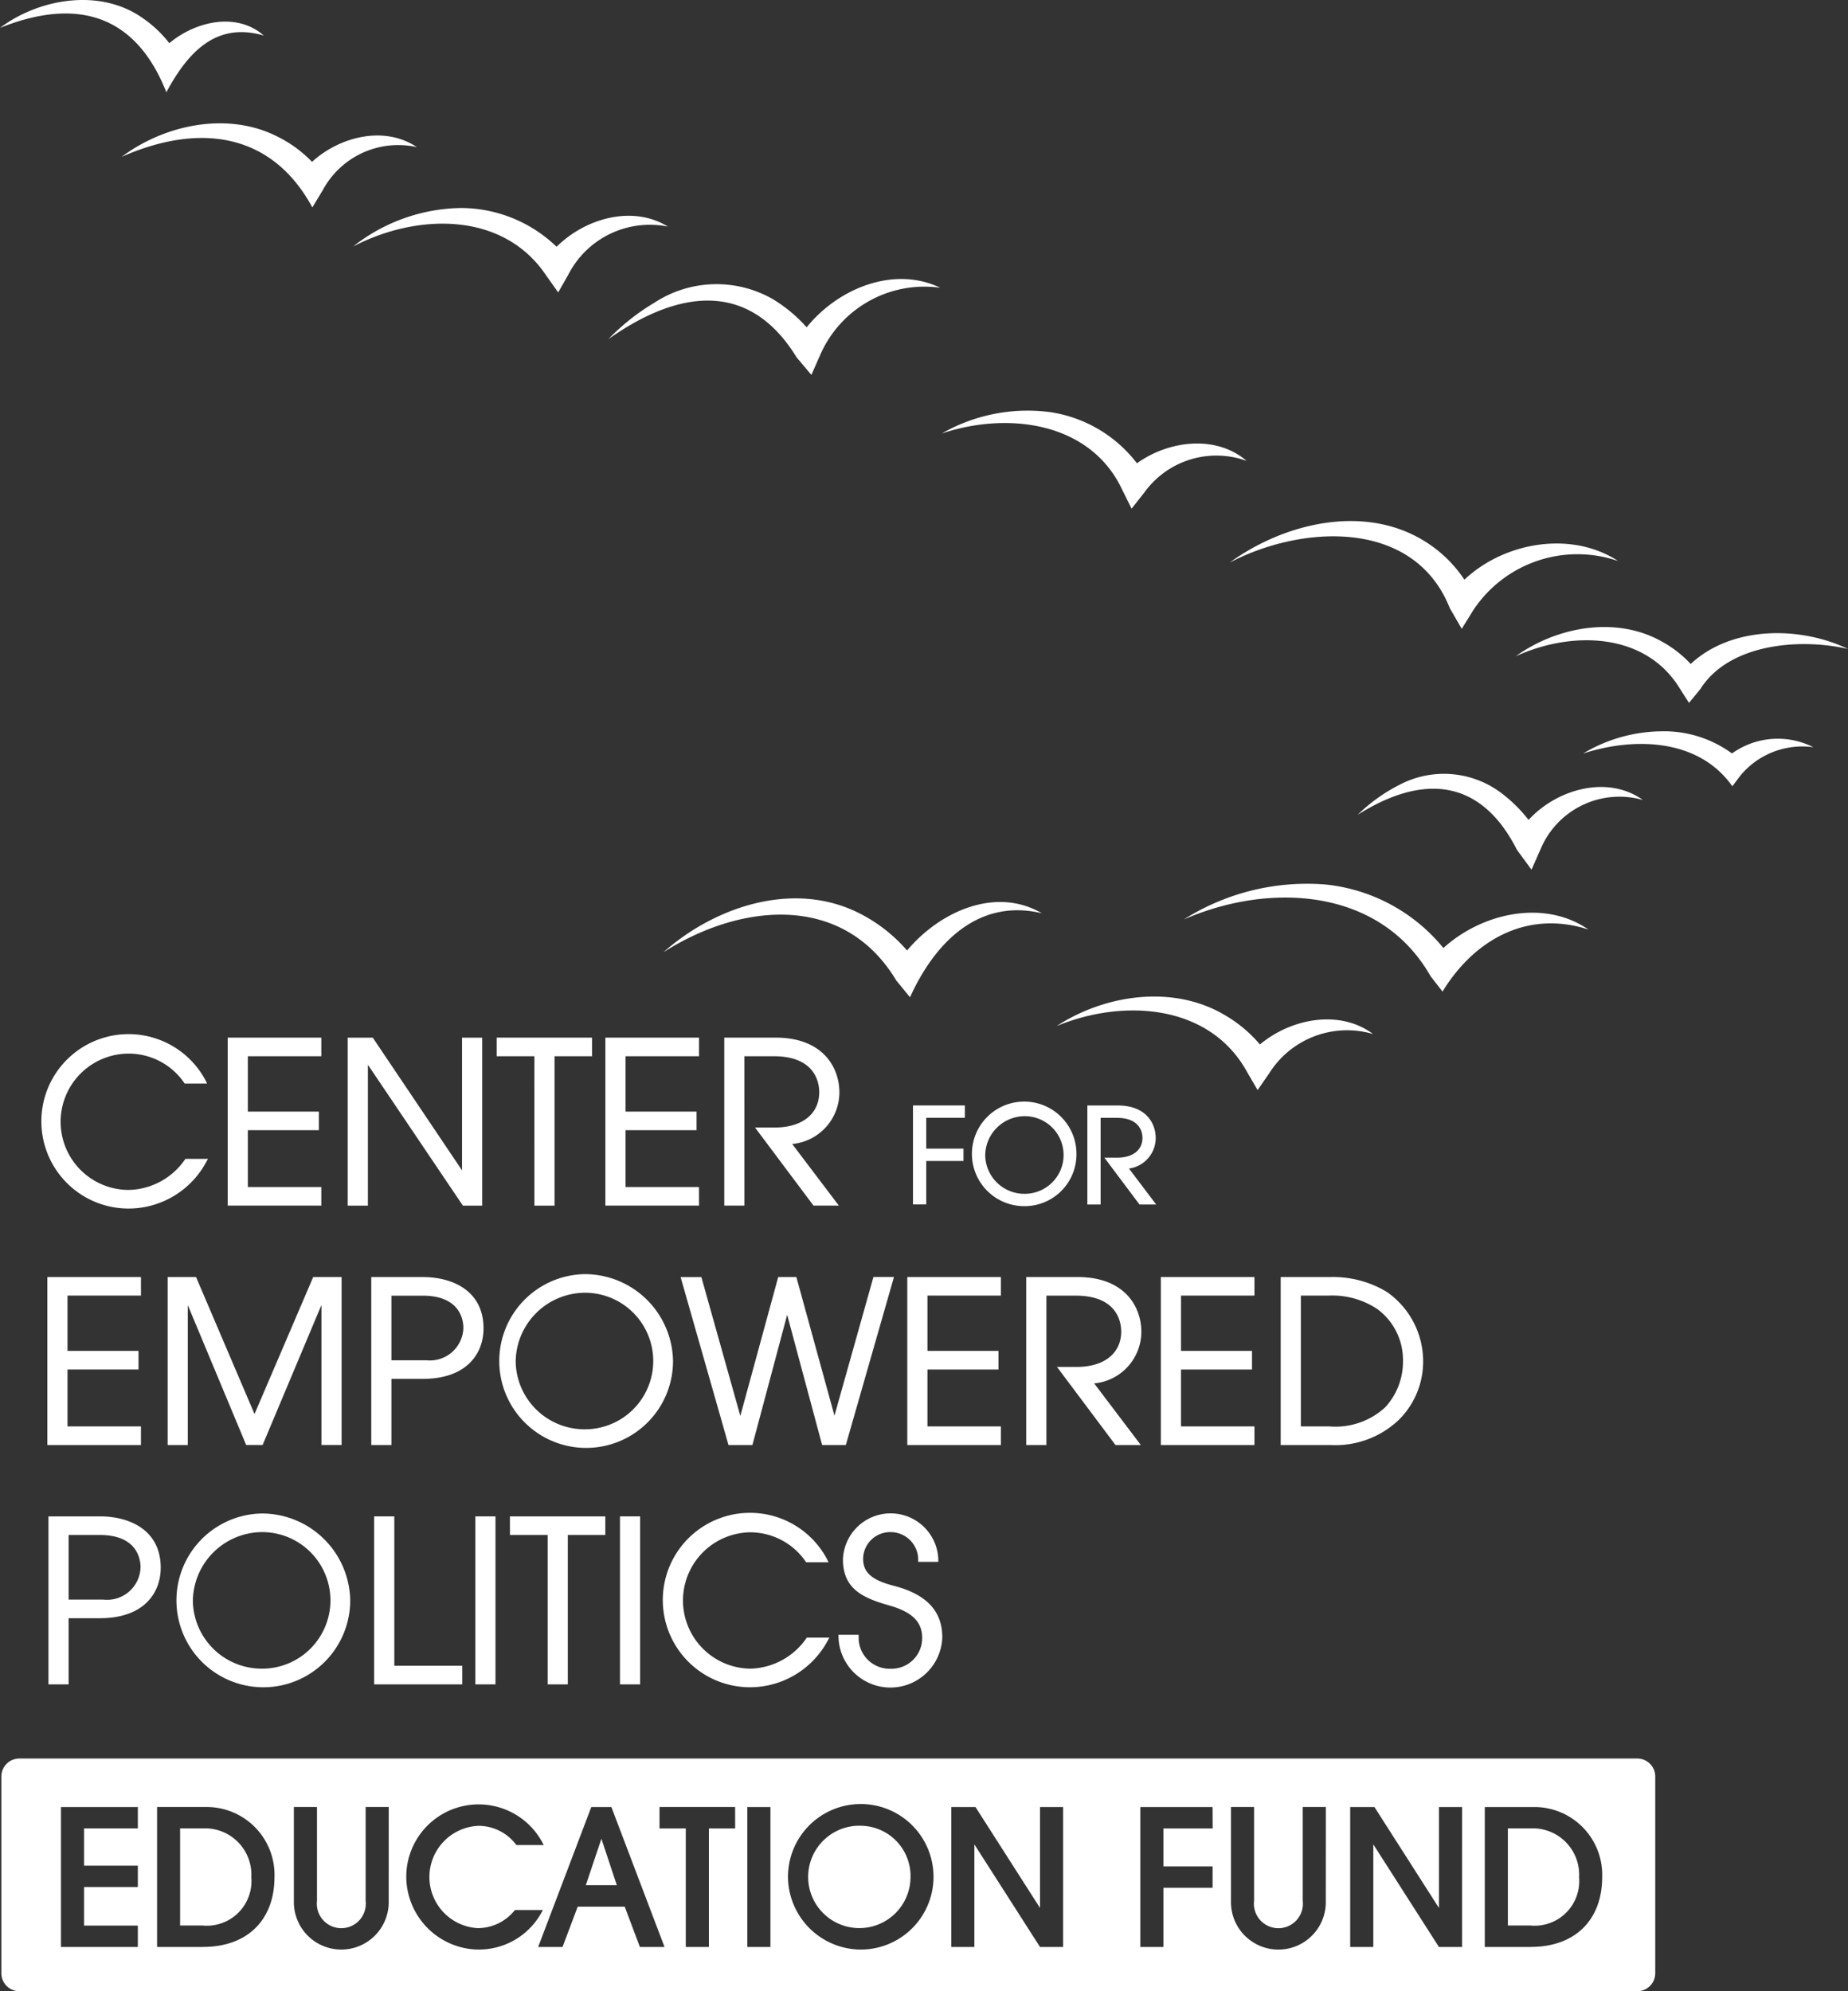 <?xml version="1.0" encoding="UTF-8"?> <svg xmlns="http://www.w3.org/2000/svg" width="143.96" height="155.087" viewBox="0 0 143.96 155.087"><rect x="0" y="0" width="143.96" height="155.087" fill="#333333" stroke="none"/><g id="logo-white" transform="translate(-6071.47 -1395.033)"><g id="Group_650" data-name="Group 650"><g id="Group_649" data-name="Group 649"><g id="Group_645" data-name="Group 645"><path id="Path_693" data-name="Path 693" d="M6189.55,1446.147c4.387-2.009,10.144-1.878,12.813,2.567l.68,1.065.89-1.084c2.214-3.5,7.671-3.994,11.5-3.116-3.749-1.8-9.081-1.8-12.256,1.169a9,9,0,0,0-2.384-1.822C6197.207,1442.991,6192.657,1443.905,6189.55,1446.147Z" fill="#fff"></path><path id="Path_694" data-name="Path 694" d="M6184.41,1442.4l.93,1.611.9-1.453a9.731,9.731,0,0,1,11.279-3.828c-3.612-2.37-8.837-1.505-11.971,1.453a10.108,10.108,0,0,0-2.974-2.919c-4.769-3.053-11.1-1.477-15.311,1.588C6172.948,1435.877,6181.645,1435.439,6184.41,1442.4Z" fill="#fff"></path><path id="Path_695" data-name="Path 695" d="M6158.9,1433.2l.723,1.451.99-1.257a6.918,6.918,0,0,1,7.968-2.464c-2.367-2.035-6.042-1.607-8.542.186a10.455,10.455,0,0,0-6.725-3.979,13.451,13.451,0,0,0-8.476,1.658C6150,1427.066,6156.44,1427.9,6158.9,1433.2Z" fill="#fff"></path><path id="Path_696" data-name="Path 696" d="M6133.528,1422.869l1.149,1.366.663-1.5a8.854,8.854,0,0,1,9.377-5.288c-3.6-1.734-7.957.039-10.408,3.079a11.431,11.431,0,0,0-2.616-2.182,8.828,8.828,0,0,0-9.242.265,17.255,17.255,0,0,0-3.59,2.842C6124.114,1417.729,6129.737,1416.689,6133.528,1422.869Z" fill="#fff"></path><path id="Path_697" data-name="Path 697" d="M6123.5,1412.681c-2.742-1.691-6.42-.661-8.672,1.572a10.761,10.761,0,0,0-7.478-3.019,13.875,13.875,0,0,0-8.373,3c4.976-2.595,11.689-2.758,15.042,2.258l.935,1.319.788-1.388A7.137,7.137,0,0,1,6123.5,1412.681Z" fill="#fff"></path><path id="Path_698" data-name="Path 698" d="M6103.942,1406.493c-2.5-1.686-5.97-.854-8.165,1.146a9.715,9.715,0,0,0-2.619-1.93c-3.936-2.04-8.875-.962-12.21,1.54,5.879-2.6,11.624-2.018,14.855,3.941l.828-1.376A6.669,6.669,0,0,1,6103.942,1406.493Z" fill="#fff"></path><path id="Path_699" data-name="Path 699" d="M6084.429,1402.218c1.606-2.981,3.8-5.535,7.591-4.414-2.087-1.844-5.293-1.138-7.36.591a9.289,9.289,0,0,0-2.015-1.912c-3.356-2.415-8.134-1.564-11.175.721C6077.423,1394.821,6082.028,1396.128,6084.429,1402.218Z" fill="#fff"></path><path id="Path_700" data-name="Path 700" d="M6206.392,1453.717a8.959,8.959,0,0,0-5.561-1.723,12.088,12.088,0,0,0-6.038,1.729c4.064-1.319,9.037-1.132,11.627,2.551l.611-.811a6.252,6.252,0,0,1,5.705-2.229A6.128,6.128,0,0,0,6206.392,1453.717Z" fill="#fff"></path><path id="Path_701" data-name="Path 701" d="M6190.546,1458.894a11.222,11.222,0,0,0-1.929-1.943,7.429,7.429,0,0,0-8.108-.8,13.16,13.16,0,0,0-3.272,2.342c5.013-3.163,9.554-2.891,12.4,2.725l1.138,1.553.712-1.61a6.66,6.66,0,0,1,7.961-3.82C6196.719,1455.38,6192.766,1456.474,6190.546,1458.894Z" fill="#fff"></path><path id="Path_702" data-name="Path 702" d="M6183.911,1468.873a13.633,13.633,0,0,0-9.2-4.95,17.948,17.948,0,0,0-11.018,2.724c6.734-2.94,15.314-2.451,19.223,4.425l.927,1.194c2.448-4.014,6.585-6.389,11.37-4.832C6191.78,1465.058,6186.929,1466.128,6183.911,1468.873Z" fill="#fff"></path><path id="Path_703" data-name="Path 703" d="M6169.619,1476.383a10.5,10.5,0,0,0-2.709-2.272c-4.066-2.43-9.393-1.6-13.128.84,5.2-2.156,11.931-1.725,14.841,3.586l.815,1.4.907-1.312a7.164,7.164,0,0,1,8.09-3.053C6175.839,1473.634,6172.066,1474.344,6169.619,1476.383Z" fill="#fff"></path><path id="Path_704" data-name="Path 704" d="M6142.132,1469.066a12.159,12.159,0,0,0-3.388-2.727c-5.156-2.837-11.46-.8-15.593,2.862,6.021-3.845,14.021-4.653,18.141,2.2l1.069,1.308c1.871-4.147,5.26-7.742,10.27-6.544C6149.013,1464.052,6144.657,1466.047,6142.132,1469.066Z" fill="#fff"></path></g><g id="Group_648" data-name="Group 648"><g id="Group_646" data-name="Group 646"><path id="Path_705" data-name="Path 705" d="M6138.6,1537.238a3.987,3.987,0,1,0,3.8,4.013A3.915,3.915,0,0,0,6138.6,1537.238Z" fill="#fff"></path><path id="Path_706" data-name="Path 706" d="M6117.106,1541.864h2.414l-1.2-3.615Z" fill="#fff"></path><path id="Path_707" data-name="Path 707" d="M6087.314,1537.439H6085.5v7.566h1.737a3.477,3.477,0,0,0,3.811-3.754A3.612,3.612,0,0,0,6087.314,1537.439Z" fill="#fff"></path><path id="Path_708" data-name="Path 708" d="M6190.744,1537.439h-1.809v7.566h1.736a3.476,3.476,0,0,0,3.811-3.754A3.612,3.612,0,0,0,6190.744,1537.439Z" fill="#fff"></path><path id="Path_709" data-name="Path 709" d="M6199.015,1532H6072.976a1.4,1.4,0,0,0-1.4,1.4v15.323a1.4,1.4,0,0,0,1.4,1.4h126.039a1.4,1.4,0,0,0,1.4-1.4V1533.4A1.4,1.4,0,0,0,6199.015,1532Zm-116.807,5.443h-4.191v2.9h4.191v1.668h-4.191v3h4.191v1.668h-5.99v-10.9h5.99Zm5.091,9.234h-3.593v-10.9h3.824a5.281,5.281,0,0,1,5.322,5.451C6092.852,1544.585,6090.724,1546.673,6087.3,1546.673Zm14.452-3.492a3.694,3.694,0,0,1-7.388,0v-7.41h1.8v7.3a1.909,1.909,0,1,0,3.79,0v-7.3h1.8Zm6.876,3.694a5.7,5.7,0,0,1-5.508-5.61,5.637,5.637,0,0,1,10.613-2.708l.1.179H6111.7l-.036-.042a3.672,3.672,0,0,0-2.905-1.456,3.989,3.989,0,0,0-.087,7.968,3.687,3.687,0,0,0,2.877-1.37l.036-.041h2.182l-.106.182A5.555,5.555,0,0,1,6108.627,1546.875Zm12.691-.2-.03-.079-1.151-3.061h-3.664l-1.181,3.14h-1.9l4.14-10.9h1.565l4.14,10.9Zm7.42-9.234h-2.045v9.234h-1.8v-9.234h-2.046v-1.668h5.889Zm2.75,9.234h-1.8v-10.9h1.8Zm6.95.2a5.7,5.7,0,0,1-5.581-5.537,5.668,5.668,0,1,1,5.581,5.537Zm15.849-.2h-1.8l-5.113-7.991v7.991h-1.8v-10.9h1.887l5.027,7.861v-7.861h1.8Zm11.65-9.234H6162.1v2.956h3.832v1.668H6162.1v4.61h-1.8v-10.9h5.63Zm8.814,5.742a3.694,3.694,0,0,1-7.388,0v-7.41h1.8v7.3a1.909,1.909,0,1,0,3.79,0v-7.3h1.8Zm10.613,3.492h-1.8l-5.113-7.992v7.992h-1.8v-10.9h1.889l5.025,7.86v-7.86h1.8Zm5.365,0h-3.593v-10.9h3.823a5.28,5.28,0,0,1,5.322,5.451C6196.281,1544.585,6194.154,1546.673,6190.729,1546.673Z" fill="#fff"></path></g><g id="Group_647" data-name="Group 647"><path id="Path_710" data-name="Path 710" d="M6081.528,1489.164a6.876,6.876,0,0,0,6.022-3.653l.121-.216h-1.756l-.043.057a5.458,5.458,0,0,1-4.362,2.362,5.309,5.309,0,0,1-.017-10.618,5.247,5.247,0,0,1,4.322,2.27l.043.064h1.745l-.1-.209a6.793,6.793,0,1,0-5.974,9.943Z" fill="#fff"></path><path id="Path_711" data-name="Path 711" d="M6096.5,1487.49h-5.723v-4.429h5.532v-1.449h-5.532V1477.3h5.723v-1.449h-7.293v13.084h7.293Z" fill="#fff"></path><path id="Path_712" data-name="Path 712" d="M6107.532,1488.939h1.5v-13.084h-1.57v10.334l-6.952-10.334h-1.952v13.084h1.571v-10.975l7.358,10.91Z" fill="#fff"></path><path id="Path_713" data-name="Path 713" d="M6113.1,1488.939h1.57V1477.3h2.921v-1.449h-7.431v1.449h2.939Z" fill="#fff"></path><path id="Path_714" data-name="Path 714" d="M6125.919,1487.49H6120.2v-4.429h5.532v-1.449H6120.2V1477.3h5.722v-1.449h-7.293v13.084h7.293Z" fill="#fff"></path><path id="Path_715" data-name="Path 715" d="M6129.46,1477.3h2.292c3.282,0,3.537,2.138,3.537,2.793,0,1.7-1.329,2.759-3.468,2.759h-1.535l4.557,6.083h1.974l-3.634-4.8a4.047,4.047,0,0,0,3.676-4.008c0-1.973-1.3-4.277-4.968-4.277h-4v13.084h1.57Z" fill="#fff"></path><path id="Path_716" data-name="Path 716" d="M6082.451,1506.132h-5.722V1501.7h5.532v-1.449h-5.532v-4.308h5.722V1494.5h-7.293v13.084h7.293Z" fill="#fff"></path><path id="Path_717" data-name="Path 717" d="M6086.1,1496.688l4.509,10.8.037.09h1.283l4.581-10.9v10.9h1.57V1494.5h-2.212l-4.571,10.667-4.555-10.667h-2.212v13.084h1.57Z" fill="#fff"></path><path id="Path_718" data-name="Path 718" d="M6104.41,1494.5h-4.018v13.084h1.571v-5.153h2.43c3.5,0,4.744-2.031,4.744-3.931C6109.137,1495.548,6106.695,1494.5,6104.41,1494.5Zm.26,6.482h-2.707v-5.033h2.43c2.945,0,3.174,1.927,3.174,2.517A2.608,2.608,0,0,1,6104.67,1500.98Z" fill="#fff"></path><path id="Path_719" data-name="Path 719" d="M6116.976,1494.273a6.768,6.768,0,1,0,6.923,6.767A6.878,6.878,0,0,0,6116.976,1494.273Zm0,12.084a5.362,5.362,0,0,1-5.334-5.248,5.424,5.424,0,0,1,5.317-5.387,5.318,5.318,0,1,1,.017,10.635Z" fill="#fff"></path><path id="Path_720" data-name="Path 720" d="M6128.19,1507.476l.03.105h1.864l2.707-10.141,2.723,10.141h1.847l3.749-13.084h-1.6l-3.035,10.8-2.938-10.69-.03-.106h-1.415l-2.95,10.813-3.035-10.812h-1.617Z" fill="#fff"></path><path id="Path_721" data-name="Path 721" d="M6142.149,1507.582h7.293v-1.449h-5.723V1501.7h5.532v-1.449h-5.532v-4.308h5.723V1494.5h-7.293Z" fill="#fff"></path><path id="Path_722" data-name="Path 722" d="M6160.382,1498.775c0-1.974-1.3-4.277-4.968-4.277h-4v13.084h1.57v-11.635h2.292c3.282,0,3.537,2.138,3.537,2.793,0,1.7-1.329,2.759-3.468,2.759h-1.535l4.557,6.083h1.974l-3.634-4.8A4.048,4.048,0,0,0,6160.382,1498.775Z" fill="#fff"></path><path id="Path_723" data-name="Path 723" d="M6161.9,1507.582h7.293v-1.449h-5.723V1501.7h5.532v-1.449h-5.532v-4.308h5.723V1494.5H6161.9Z" fill="#fff"></path><path id="Path_724" data-name="Path 724" d="M6179.484,1495.644a8.113,8.113,0,0,0-4.316-1.146h-3.931v13.084h3.88a7.159,7.159,0,0,0,5.325-1.963,6.382,6.382,0,0,0,1.891-4.51A6.576,6.576,0,0,0,6179.484,1495.644Zm-6.677.3h2.154a6.322,6.322,0,0,1,3.818,1.059,4.92,4.92,0,0,1,1.984,4.034,5.237,5.237,0,0,1-1.378,3.6,5.71,5.71,0,0,1-4.372,1.494h-2.206Z" fill="#fff"></path><path id="Path_725" data-name="Path 725" d="M6079.263,1513.14h-4.018v13.084h1.57v-5.152h2.431c3.5,0,4.744-2.031,4.744-3.932C6083.99,1514.191,6081.548,1513.14,6079.263,1513.14Zm.259,6.483h-2.707v-5.034h2.431c2.944,0,3.173,1.927,3.173,2.517A2.608,2.608,0,0,1,6079.522,1519.623Z" fill="#fff"></path><path id="Path_726" data-name="Path 726" d="M6091.829,1512.916a6.768,6.768,0,1,0,6.922,6.766A6.879,6.879,0,0,0,6091.829,1512.916Zm0,12.084a5.363,5.363,0,0,1-5.335-5.248,5.424,5.424,0,0,1,5.318-5.387,5.318,5.318,0,1,1,.017,10.635Z" fill="#fff"></path><path id="Path_727" data-name="Path 727" d="M6102.187,1513.14h-1.57v13.084h6.861v-1.449h-5.291Z" fill="#fff"></path><rect id="Rectangle_15" data-name="Rectangle 15" width="1.57" height="13.084" transform="translate(6108.498 1513.14)" fill="#fff"></rect><path id="Path_728" data-name="Path 728" d="M6111.194,1514.589h2.939v11.635h1.57v-11.635h2.921v-1.449h-7.431Z" fill="#fff"></path><rect id="Rectangle_16" data-name="Rectangle 16" width="1.57" height="13.084" transform="translate(6119.767 1513.14)" fill="#fff"></rect><path id="Path_729" data-name="Path 729" d="M6134.283,1522.637a5.462,5.462,0,0,1-4.362,2.363,5.31,5.31,0,0,1-.017-10.619,5.252,5.252,0,0,1,4.322,2.27l.043.064h1.744l-.1-.209a6.793,6.793,0,1,0-5.975,9.943,6.873,6.873,0,0,0,6.022-3.652l.122-.217h-1.756Z" fill="#fff"></path><path id="Path_730" data-name="Path 730" d="M6141.069,1518.539c-1.678-.432-2.362-1.037-2.362-2.09a2.106,2.106,0,0,1,2.171-2.084,2.148,2.148,0,0,1,2.119,2.171v.145h1.57v-.145a3.717,3.717,0,0,0-7.431-.035c0,2.363,1.669,3.027,3.684,3.6,1.721.5,2.488,1.27,2.488,2.506a2.388,2.388,0,0,1-2.43,2.4,2.415,2.415,0,0,1-2.517-2.508l-.007-.138h-1.566l0,.148a4.045,4.045,0,0,0,8.087.05C6144.878,1520.508,6143.633,1519.195,6141.069,1518.539Z" fill="#fff"></path><path id="Path_731" data-name="Path 731" d="M6143.625,1485.459h2.9v-.963h-2.9v-2.4h3.008v-.963h-4.041v7.71h1.033Z" fill="#fff"></path><path id="Path_732" data-name="Path 732" d="M6155.326,1484.993a4.072,4.072,0,1,0-4.075,3.984A4.037,4.037,0,0,0,6155.326,1484.993Zm-4.075,3.022a3.049,3.049,0,0,1-3.033-2.982,3.085,3.085,0,0,1,3.023-3.063,3.023,3.023,0,1,1,.01,6.045Z" fill="#fff"></path><path id="Path_733" data-name="Path 733" d="M6161.5,1483.679c0-1.173-.771-2.542-2.943-2.542h-2.381v7.71h1.033V1482.1h1.268c1.846,0,1.99,1.194,1.99,1.559,0,.949-.747,1.539-1.95,1.539H6157.5l2.735,3.649h1.3l-2.119-2.8A2.4,2.4,0,0,0,6161.5,1483.679Z" fill="#fff"></path></g></g></g></g></g></svg> 